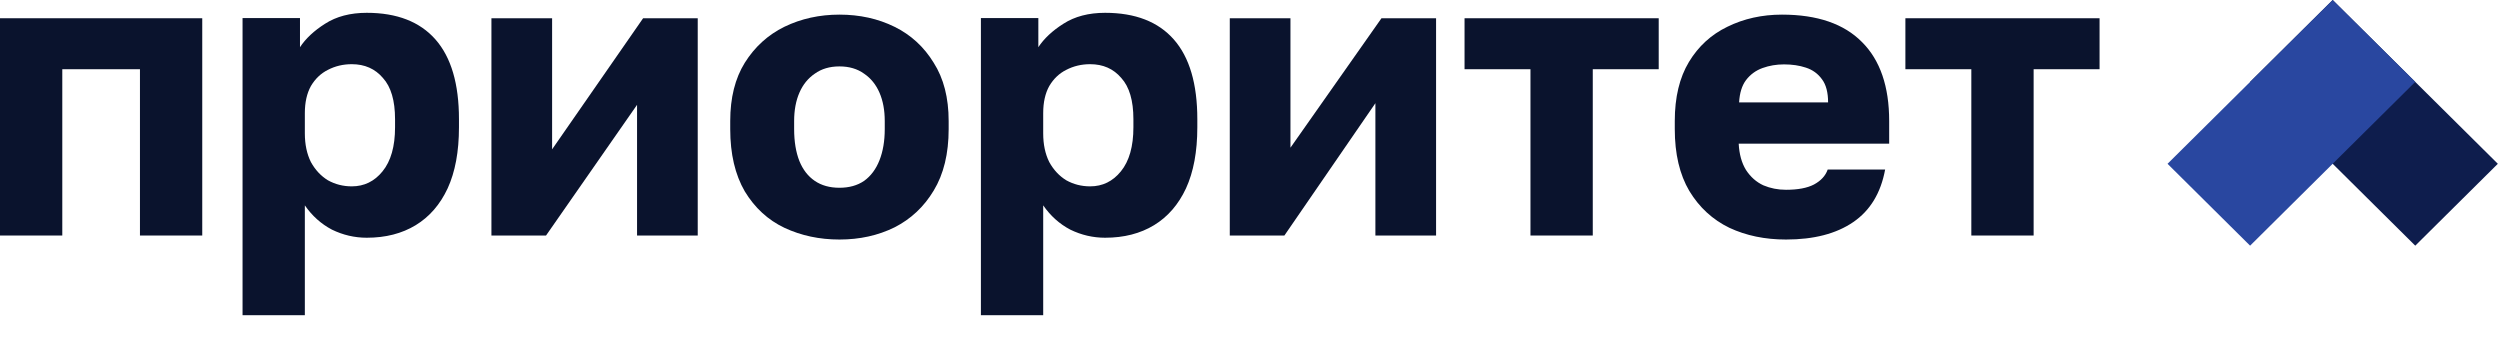 <svg width="240" height="33" viewBox="0 0 240 33" fill="none" xmlns="http://www.w3.org/2000/svg">
<path d="M189.248 22.61V6.645H182.918V1.752H201.558V6.645H195.228V22.61H189.248Z" fill="#0A132D"/>
<path d="M171.458 22.995C169.439 22.995 167.627 22.62 166.022 21.869C164.417 21.092 163.135 19.915 162.177 18.335C161.245 16.756 160.779 14.776 160.779 12.394V11.617C160.779 9.339 161.232 7.449 162.138 5.948C163.045 4.446 164.274 3.32 165.828 2.569C167.407 1.792 169.154 1.404 171.07 1.404C174.461 1.404 177.024 2.284 178.759 4.045C180.494 5.779 181.361 8.303 181.361 11.617V13.792H166.915C166.967 14.802 167.2 15.643 167.614 16.316C168.054 16.989 168.611 17.481 169.284 17.792C169.957 18.076 170.682 18.219 171.458 18.219C172.597 18.219 173.491 18.05 174.138 17.714C174.811 17.352 175.251 16.873 175.458 16.277H180.972C180.558 18.529 179.536 20.212 177.905 21.325C176.274 22.439 174.125 22.995 171.458 22.995ZM171.264 6.181C170.539 6.181 169.853 6.297 169.206 6.53C168.559 6.763 168.028 7.151 167.614 7.695C167.226 8.213 167.006 8.925 166.954 9.831H175.497C175.497 8.873 175.303 8.135 174.915 7.617C174.526 7.074 174.008 6.698 173.361 6.491C172.74 6.284 172.041 6.181 171.264 6.181Z" fill="#0A132D"/>
<path d="M146.925 22.61V6.645H140.596V1.752H159.236V6.645H152.906V22.61H146.925Z" fill="#0A132D"/>
<path d="M118.059 22.61V1.752H123.884V14.178L132.621 1.752H137.863V22.61H132.038V9.907L123.301 22.61H118.059Z" fill="#0A132D"/>
<path d="M94.167 30.257V1.735H99.681V4.531C100.225 3.703 101.027 2.952 102.089 2.279C103.176 1.58 104.51 1.23 106.089 1.23C108.988 1.23 111.189 2.085 112.69 3.793C114.192 5.502 114.943 8.052 114.943 11.444V12.22C114.943 14.55 114.58 16.505 113.855 18.084C113.13 19.637 112.108 20.815 110.788 21.618C109.467 22.42 107.901 22.822 106.089 22.822C104.924 22.822 103.811 22.563 102.749 22.045C101.714 21.501 100.846 20.725 100.147 19.715V30.257H94.167ZM104.652 17.89C105.843 17.89 106.827 17.411 107.603 16.453C108.406 15.469 108.807 14.058 108.807 12.22V11.444C108.807 9.657 108.419 8.337 107.642 7.483C106.891 6.602 105.895 6.162 104.652 6.162C103.823 6.162 103.06 6.343 102.361 6.706C101.688 7.042 101.144 7.56 100.73 8.259C100.341 8.958 100.147 9.826 100.147 10.861V12.803C100.147 13.864 100.341 14.783 100.73 15.56C101.144 16.311 101.688 16.893 102.361 17.307C103.06 17.696 103.823 17.89 104.652 17.89Z" fill="#0A132D"/>
<path d="M80.587 22.995C78.671 22.995 76.91 22.62 75.305 21.869C73.726 21.118 72.457 19.953 71.5 18.374C70.568 16.769 70.102 14.776 70.102 12.394V11.617C70.102 9.391 70.568 7.527 71.5 6.025C72.457 4.498 73.726 3.346 75.305 2.569C76.91 1.792 78.671 1.404 80.587 1.404C82.528 1.404 84.289 1.792 85.868 2.569C87.447 3.346 88.703 4.498 89.635 6.025C90.593 7.527 91.071 9.391 91.071 11.617V12.394C91.071 14.75 90.593 16.717 89.635 18.296C88.703 19.85 87.447 21.028 85.868 21.83C84.289 22.607 82.528 22.995 80.587 22.995ZM80.587 18.025C81.519 18.025 82.308 17.805 82.955 17.364C83.603 16.898 84.094 16.238 84.431 15.384C84.767 14.53 84.936 13.533 84.936 12.394V11.617C84.936 10.582 84.767 9.675 84.431 8.899C84.094 8.122 83.603 7.514 82.955 7.074C82.308 6.608 81.519 6.375 80.587 6.375C79.654 6.375 78.865 6.608 78.218 7.074C77.57 7.514 77.079 8.122 76.742 8.899C76.406 9.675 76.237 10.582 76.237 11.617V12.394C76.237 13.585 76.406 14.607 76.742 15.462C77.079 16.29 77.57 16.924 78.218 17.364C78.865 17.805 79.654 18.025 80.587 18.025Z" fill="#0A132D"/>
<path d="M47.177 22.61V1.752H53.002V14.336L61.739 1.752H66.982V22.61H61.157V10.064L52.419 22.61H47.177Z" fill="#0A132D"/>
<path d="M23.285 30.258V1.735H28.799V4.531C29.343 3.703 30.146 2.952 31.207 2.279C32.294 1.58 33.628 1.23 35.207 1.23C38.106 1.23 40.307 2.085 41.809 3.793C43.31 5.502 44.061 8.052 44.061 11.444V12.22C44.061 14.55 43.698 16.505 42.974 18.084C42.249 19.637 41.226 20.815 39.906 21.618C38.585 22.42 37.019 22.822 35.207 22.822C34.042 22.822 32.929 22.563 31.867 22.045C30.832 21.501 29.964 20.725 29.265 19.715V30.258H23.285ZM33.77 17.89C34.961 17.89 35.945 17.411 36.721 16.453C37.524 15.469 37.925 14.058 37.925 12.22V11.444C37.925 9.657 37.537 8.337 36.76 7.483C36.01 6.602 35.013 6.162 33.77 6.162C32.942 6.162 32.178 6.343 31.479 6.706C30.806 7.042 30.262 7.56 29.848 8.259C29.46 8.958 29.265 9.826 29.265 10.861V12.803C29.265 13.864 29.46 14.783 29.848 15.56C30.262 16.311 30.806 16.893 31.479 17.307C32.178 17.696 32.942 17.89 33.77 17.89Z" fill="#0A132D"/>
<path d="M0 22.61V1.752H19.416V22.61H13.436V6.645H5.98V22.61H0Z" fill="#0A132D"/>
<g clip-path="url(#clip0_7563_362)">
<path d="M239.791 15.724L231.865 23.585L216.01 7.862L223.938 0.001L239.793 15.724H239.791Z" fill="#0E1D4D"/>
<path d="M231.864 7.862L216.009 23.585L208.083 15.724L223.938 0.001L231.864 7.862Z" fill="#2947A0"/>
</g>
<defs>
<clipPath id="clip0_7563_362">
<rect width="31.708" height="23.584" fill="white" transform="translate(208.083 0.001)"/>
</clipPath>
</defs>
</svg>
